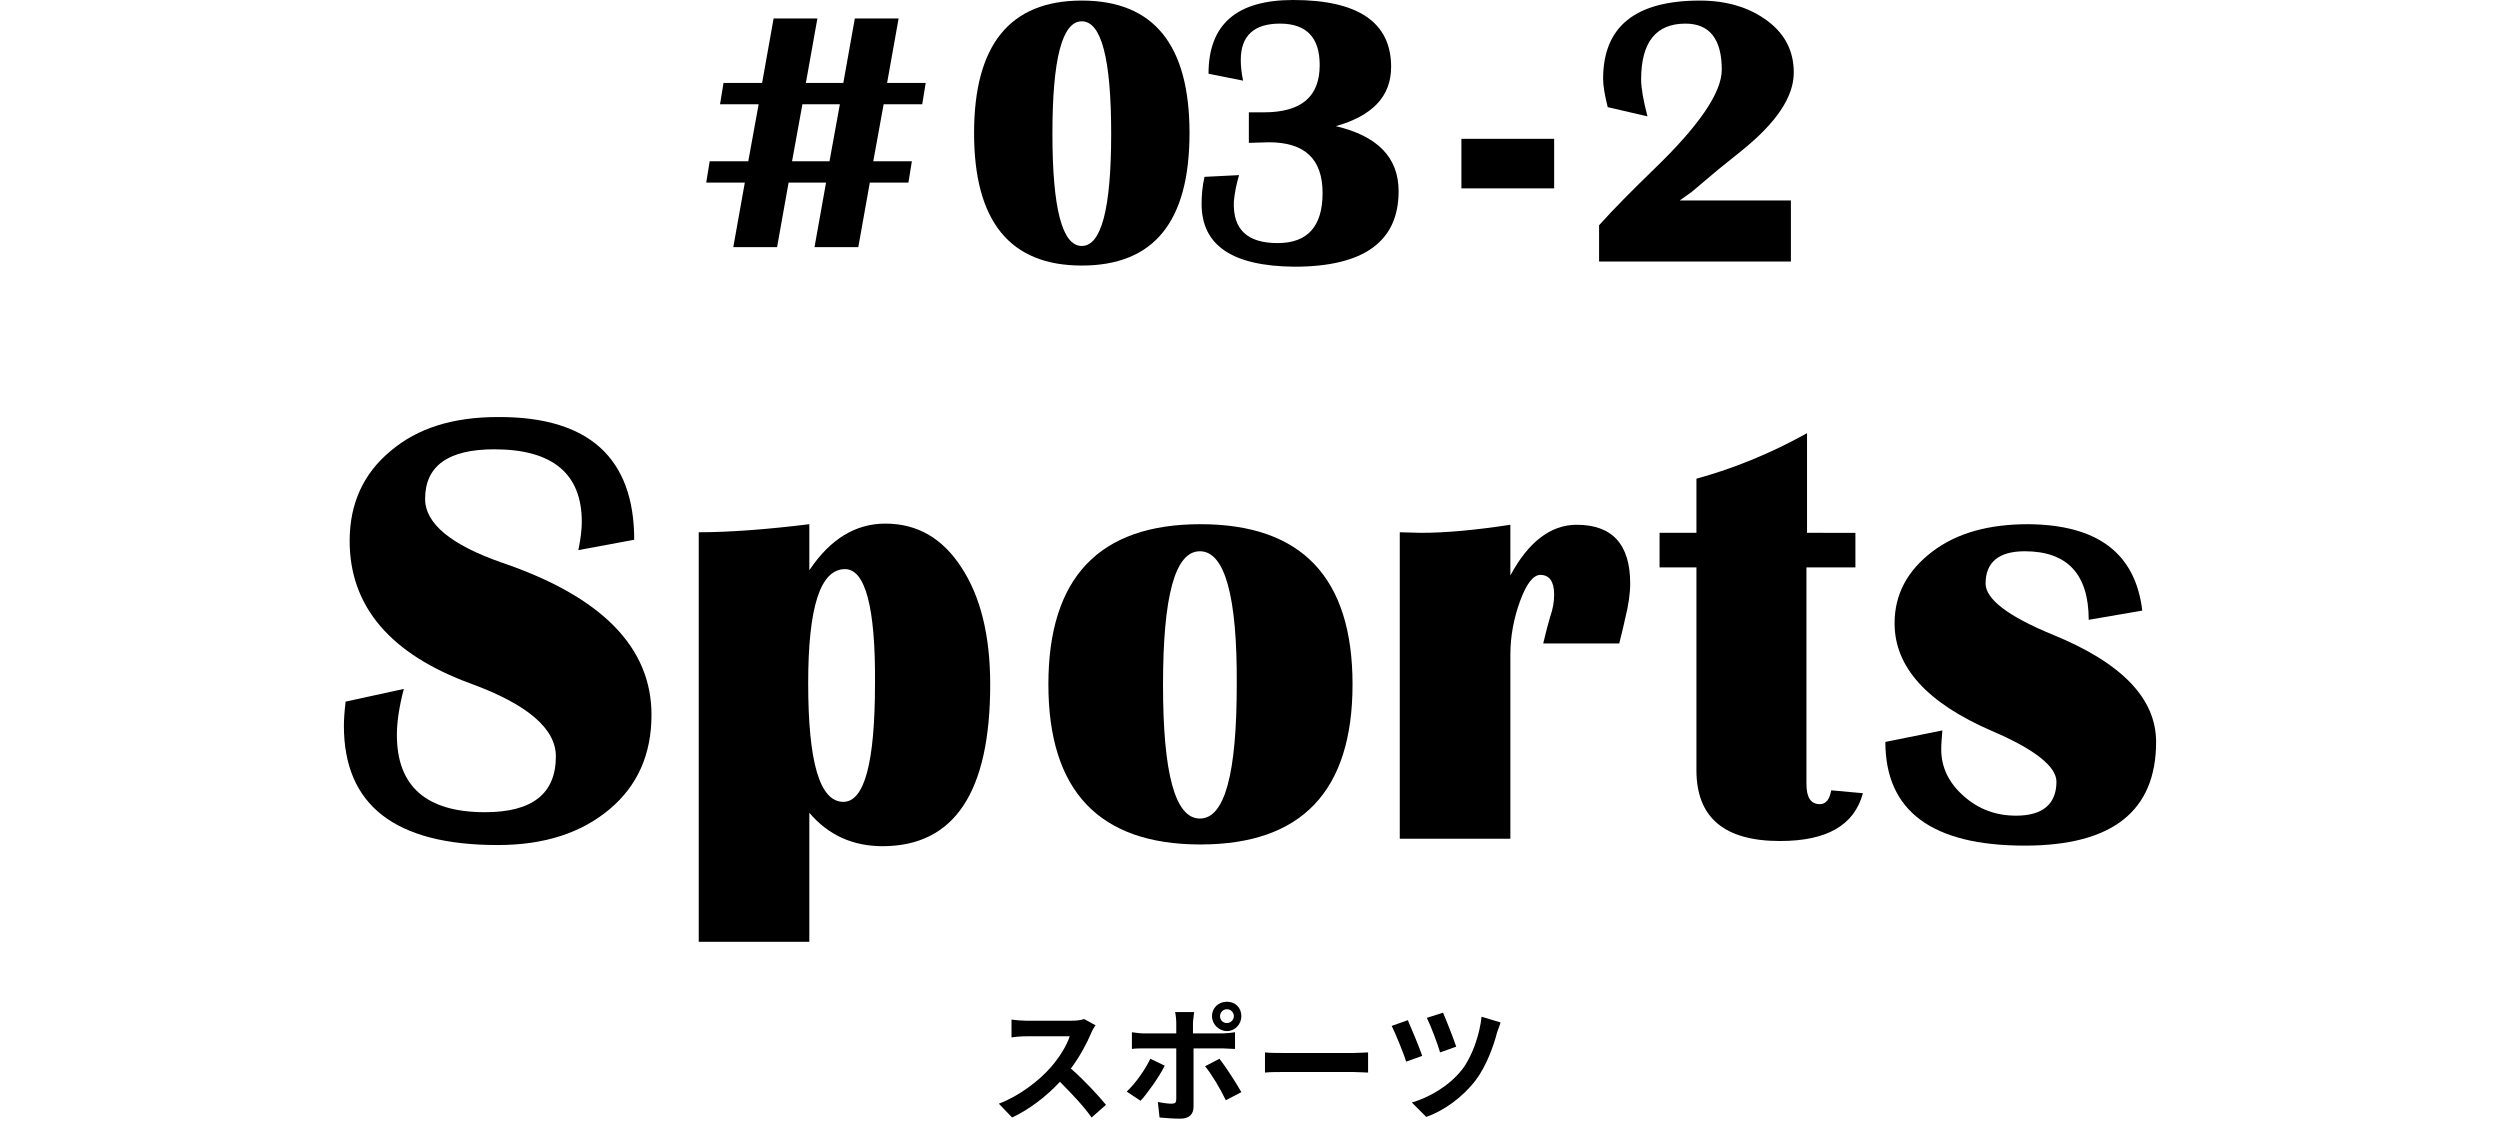 <?xml version="1.0" encoding="utf-8"?>
<!-- Generator: Adobe Illustrator 23.0.2, SVG Export Plug-In . SVG Version: 6.00 Build 0)  -->
<svg version="1.1" id="レイヤー_1" xmlns="http://www.w3.org/2000/svg" xmlns:xlink="http://www.w3.org/1999/xlink" x="0px"
	 y="0px" viewBox="0 0 434 197" width="434" height="197" style="enable-background:new 0 0 434 197;" xml:space="preserve">
<g>
	<path d="M110.1,93.7l-9.7,1.8c0.4-1.9,0.6-3.6,0.6-4.9c0-8.4-5.1-12.6-15.2-12.6c-8,0-12,2.9-12,8.6c0,4.3,4.5,8,13.4,11.1
		c17.3,5.9,25.9,14.7,25.9,26.4c0,6.8-2.4,12.3-7.3,16.4c-4.9,4.1-11.3,6.2-19.4,6.2c-17.8,0-26.7-6.9-26.7-20.7
		c0-1.1,0.1-2.5,0.3-4.2l10.1-2.2c-0.8,3.1-1.2,5.7-1.2,8c0,8.9,5.1,13.4,15.3,13.4c8.2,0,12.3-3.2,12.3-9.7c0-4.8-4.9-9-14.7-12.6
		c-14-5.1-21.1-13.4-21.1-24.8c0-6.5,2.4-11.7,7.1-15.6c4.7-4,10.9-5.9,18.6-5.9C102.2,72.3,110.1,79.5,110.1,93.7z"/>
	<path d="M121.3,163.5V92.4c5.4,0,11.9-0.5,19.2-1.4v8c3.6-5.4,8-8.1,13.2-8.1c5.5,0,9.9,2.5,13.2,7.6c3.3,5,5,11.8,5,20.3
		c0,18.7-6.2,28.1-18.7,28.1c-5.1,0-9.4-1.9-12.7-5.8v22.4H121.3z M146.7,98.8c-4.3,0-6.4,6.6-6.4,19.8c0,13.7,2,20.6,6.1,20.6
		c3.7,0,5.5-6.9,5.5-20.6C152,105.4,150.2,98.8,146.7,98.8z"/>
	<path d="M208.4,91c17.6,0,26.4,9.3,26.4,27.8s-8.8,27.8-26.4,27.8s-26.4-9.3-26.4-27.8S190.8,91,208.4,91z M208.3,95.7
		c-4.3,0-6.4,7.7-6.4,23.2c0,15.4,2.1,23.2,6.4,23.2c4.3,0,6.4-7.7,6.4-23.2C214.8,103.4,212.6,95.7,208.3,95.7z"/>
	<path d="M281.1,111.7h-13.2c0.5-2.1,0.9-3.6,1.2-4.6c0.5-1.4,0.7-2.7,0.7-3.9c0-2.2-0.8-3.4-2.4-3.4c-1.2,0-2.4,1.5-3.5,4.5
		s-1.7,6.1-1.7,9.4v31.9H243V92.4l3.7,0.1c4.4,0,9.6-0.5,15.5-1.4v8.8c3.1-5.8,7-8.8,11.5-8.8c6.2,0,9.3,3.4,9.3,10.2
		c0,1.8-0.3,3.8-0.9,6.2C281.9,108.4,281.6,109.8,281.1,111.7z"/>
	<path d="M322.1,92.5v6h-8.5v37.6c0,2.4,0.8,3.5,2.3,3.5c1.1,0,1.7-0.8,2-2.4l5.5,0.5c-1.5,5.6-6.3,8.3-14.4,8.3
		c-9.7,0-14.5-4.1-14.5-12.3V98.5h-6.4v-6h6.4v-9.4c6.6-1.8,13.1-4.5,19.2-7.9v17.3H322.1z"/>
	<path d="M371.9,106l-9.3,1.6c0-7.9-3.7-11.9-11.1-11.9c-4.5,0-6.8,1.9-6.8,5.6c0,2.7,3.9,5.7,11.7,8.9c12,4.9,17.9,11.1,17.9,18.6
		c0,12-7.6,18-22.8,18c-16.1,0-24.2-6-24.2-18l9.9-2c-0.1,1.2-0.2,2.3-0.2,3.3c0,3.1,1.3,5.8,3.9,8.1s5.6,3.4,9.1,3.4
		c4.6,0,7-2,7-5.9c0-2.6-3.7-5.6-11.2-8.8c-11.3-4.9-16.9-11.1-16.9-18.7c0-5,2.2-9.1,6.5-12.4s9.9-4.8,16.7-4.8
		C364.1,91.1,370.7,96,371.9,106z"/>
</g>
<g>
	<path d="M156,3.2l-2,11.2h6.7l-0.6,3.7h-6.7l-1.8,9.9h6.7l-0.6,3.7H151l-2,11.2h-7.6l2-11.2h-6.5l-2,11.2h-7.6l2-11.2h-6.7l0.6-3.7
		h6.7l1.8-9.9H125l0.6-3.7h6.7l2-11.2h7.6l-2,11.2h6.5l2-11.2C148.4,3.2,156,3.2,156,3.2z M145.8,18.1h-6.5l-1.8,9.9h6.5L145.8,18.1
		z"/>
	<path d="M187.8,0.1c12.5,0,18.7,7.7,18.7,23c0,15.4-6.2,23-18.7,23s-18.7-7.7-18.7-23C169.1,7.8,175.3,0.1,187.8,0.1z M187.8,3.7
		c-3.4,0-5.1,6.5-5.1,19.5s1.7,19.5,5.1,19.5c3.4,0,5.1-6.5,5.1-19.5S191.2,3.7,187.8,3.7z"/>
	<path d="M209.1,30.7l6-0.3c-0.5,1.7-0.8,3.3-0.9,4.6c-0.2,4.8,2.3,7.2,7.6,7.2c5.2,0,7.8-2.9,7.8-8.7c0-5.9-3.1-8.8-9.3-8.8
		l-3.5,0.1v-5.3h2.6c6.5,0,9.7-2.7,9.7-8.2c0-4.8-2.3-7.2-6.9-7.2c-4.5,0-6.8,2.1-6.8,6.3c0,1,0.1,2.2,0.4,3.6l-6-1.2
		c0-8.6,4.9-12.8,14.7-12.8c11.3,0,17,3.9,17,11.6c0,5.1-3.2,8.5-9.6,10.3c7.2,1.7,10.9,5.4,10.9,11.3c0,8.7-6,13.1-18.1,13.1
		c-10.8-0.1-16.1-3.7-16.1-10.9C208.6,34,208.7,32.5,209.1,30.7z"/>
	<path d="M269.8,24.1v8.6h-16.1v-8.6H269.8z"/>
	<path d="M310.9,34.7v10.7h-33.3v-6.3c2.7-3,5.9-6.2,9.4-9.6c7.9-7.6,11.9-13.4,11.9-17.4c0-5.3-2.1-8-6.3-8c-5.1,0-7.7,3.2-7.7,9.7
		c0,1.5,0.4,3.7,1.1,6.4l-6.9-1.6c-0.5-2-0.8-3.7-0.8-4.9c0-9.1,5.6-13.6,16.8-13.6c4.7,0,8.6,1.2,11.7,3.5c3.1,2.3,4.6,5.3,4.6,9
		c0,4.2-3,8.7-9.1,13.6l-4.1,3.3l-4.5,3.8c-0.3,0.2-1,0.7-2.1,1.5h19.3V34.7z"/>
</g>
<g>
	<g>
		<path d="M190.2,178c-0.2,0.2-0.6,0.9-0.8,1.4c-0.7,1.7-2,4.1-3.5,6.1c2.2,1.9,4.8,4.7,6.1,6.3l-2.5,2.2c-1.4-2-3.5-4.2-5.5-6.2
			c-2.3,2.5-5.3,4.8-8.3,6.2l-2.3-2.4c3.5-1.3,7-4,9-6.3c1.5-1.7,2.8-3.8,3.3-5.4h-7.5c-0.9,0-2.1,0.1-2.6,0.2V177
			c0.6,0.1,1.9,0.2,2.6,0.2h7.7c1,0,1.8-0.1,2.3-0.3L190.2,178z"/>
		<path d="M202.2,185c-1,2-3,4.8-4.2,6.1l-2.4-1.6c1.5-1.4,3.2-3.8,4.1-5.7L202.2,185z M207.2,181.9v10.2c0,1.3-0.7,2.1-2.3,2.1
			c-1.2,0-2.5-0.1-3.6-0.2l-0.3-2.7c0.9,0.2,1.9,0.3,2.4,0.3c0.6,0,0.8-0.2,0.8-0.8c0-0.8,0-7.8,0-8.8l0,0h-5.6
			c-0.7,0-1.5,0-2.1,0.1v-2.9c0.7,0.1,1.5,0.2,2.1,0.2h5.6v-1.8c0-0.6-0.1-1.5-0.2-1.9h3.3c0,0.3-0.2,1.4-0.2,1.9v1.8h5.1
			c0.6,0,1.6-0.1,2.2-0.2v2.9c-0.7,0-1.5-0.1-2.1-0.1h-5.1V181.9z M211.7,183.8c1.1,1.4,2.9,4.2,3.8,5.8l-2.7,1.4
			c-0.9-1.9-2.5-4.6-3.6-5.9L211.7,183.8z M210.4,176.4c0-1.4,1.1-2.5,2.6-2.5s2.5,1.1,2.5,2.5s-1.1,2.6-2.5,2.6
			S210.4,177.8,210.4,176.4z M211.8,176.4c0,0.7,0.5,1.2,1.2,1.2s1.2-0.6,1.2-1.2s-0.5-1.2-1.2-1.2S211.8,175.8,211.8,176.4z"/>
		<path d="M219.6,182.7c0.8,0.1,2.4,0.1,3.5,0.1h11.8c1,0,2-0.1,2.6-0.1v3.5c-0.5,0-1.7-0.1-2.6-0.1h-11.8c-1.3,0-2.7,0-3.5,0.1
			V182.7z"/>
		<path d="M246.9,183.3l-2.8,1c-0.4-1.4-1.9-5-2.5-6.2l2.8-1C245,178.5,246.4,181.8,246.9,183.3z M260.5,177.5
			c-0.2,0.6-0.4,1.2-0.6,1.7c-0.6,2.4-1.9,5.9-3.7,8.3c-2.3,3-5.5,5.3-8.6,6.4l-2.5-2.5c3-0.9,6.4-2.8,8.7-5.7
			c1.8-2.3,3.1-6.2,3.4-9.2L260.5,177.5z M252.8,181.7l-2.8,1c-0.4-1.4-1.6-4.6-2.3-6l2.8-0.9C251,176.9,252.3,180.2,252.8,181.7z"
			/>
	</g>
</g>
</svg>
